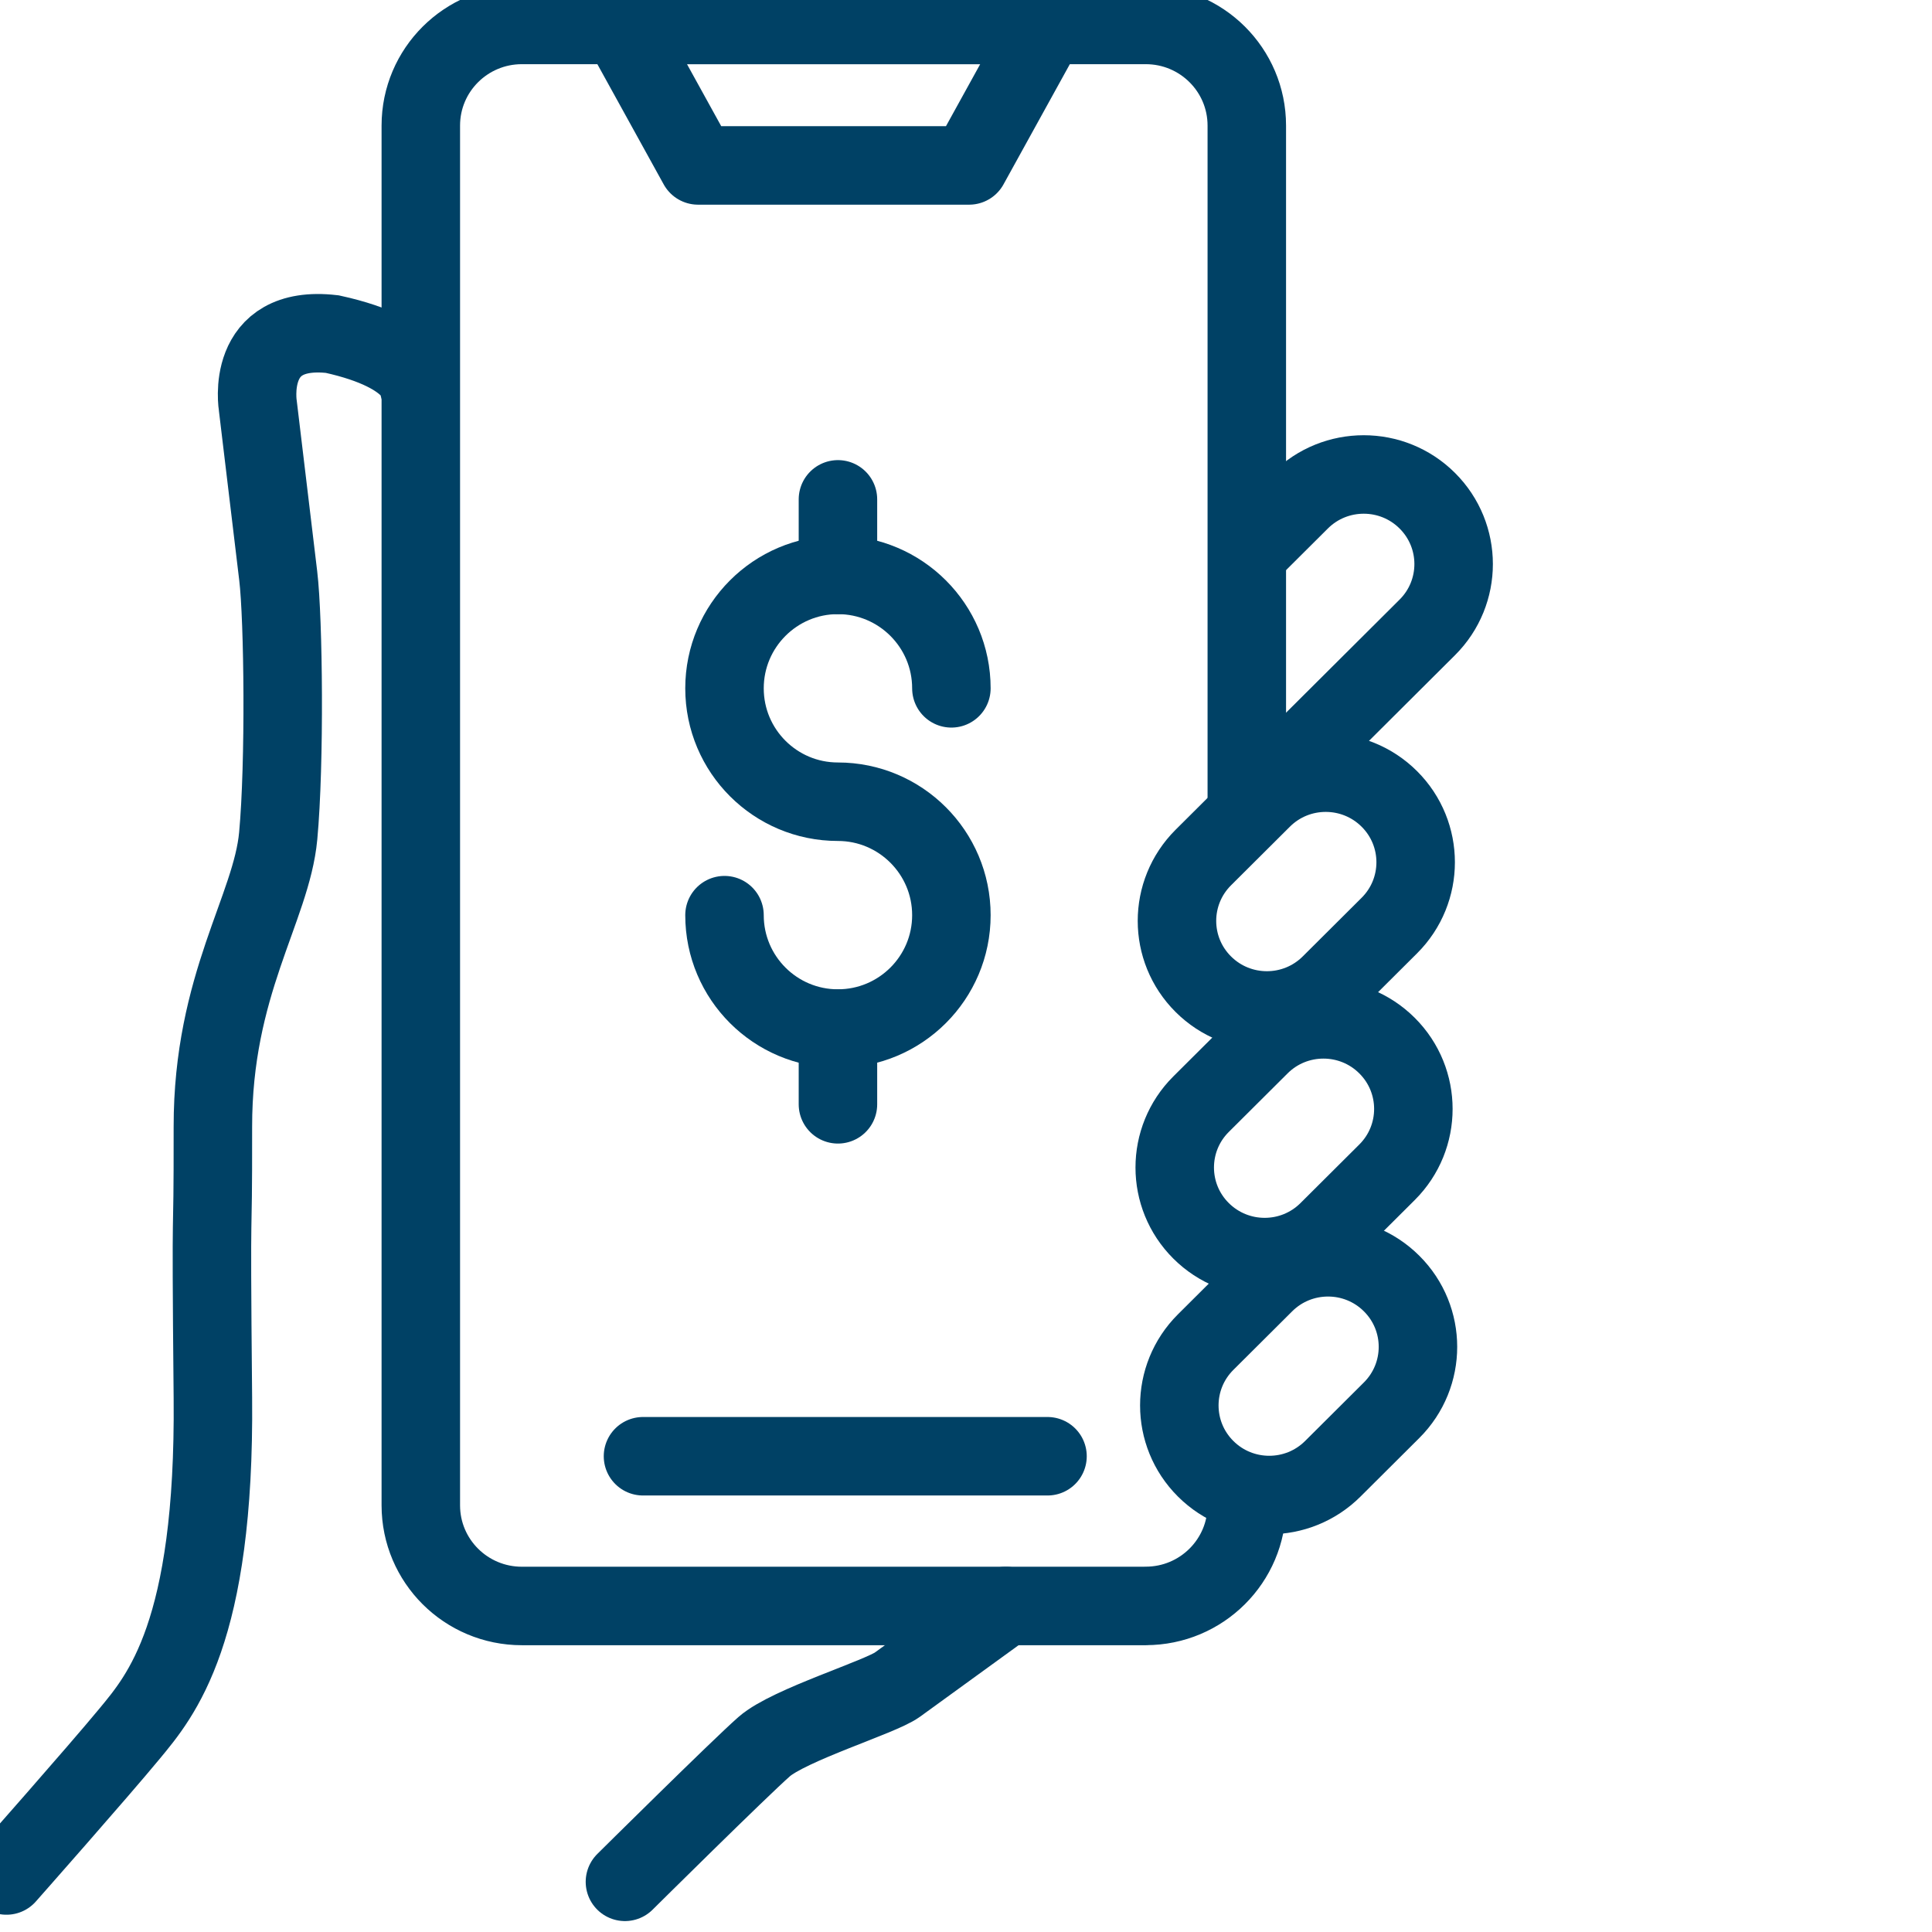 <svg width="32" height="32" viewBox="0 0 32 32" fill="none" xmlns="http://www.w3.org/2000/svg">
<path d="M20.651 24.931C20.651 25.852 19.902 26.599 18.977 26.599V26.6H8.644C7.719 26.6 6.97 25.854 6.97 24.933V2.08C6.97 1.159 7.719 0.413 8.644 0.413H18.977C19.902 0.413 20.651 1.159 20.651 2.08V13.27" stroke="#004165" stroke-width="1.3" stroke-miterlimit="10" stroke-linejoin="round"/>
<line x1="10.65" y1="24.12" x2="17.35" y2="24.12" stroke="#004165" stroke-width="1.3" stroke-linecap="round"/>
<path d="M16.052 2.74H11.562L10.278 0.413H17.336L16.052 2.74Z" stroke="#004165" stroke-width="1.3" stroke-miterlimit="10" stroke-linejoin="round"/>
<path d="M12 15.158C12 16.196 12.842 17.036 13.878 17.036C14.915 17.036 15.758 16.196 15.758 15.158C15.758 14.121 14.915 13.279 13.878 13.279C12.842 13.279 12 12.439 12 11.401C12 10.363 12.842 9.522 13.878 9.522C14.915 9.522 15.758 10.363 15.758 11.401" stroke="#004165" stroke-width="1.3" stroke-linecap="round" stroke-linejoin="round"/>
<path fill-rule="evenodd" clip-rule="evenodd" d="M13.879 17.037V18.291V17.037Z" stroke="#004165" stroke-width="1.3" stroke-linecap="round" stroke-linejoin="round"/>
<path fill-rule="evenodd" clip-rule="evenodd" d="M13.879 8.271V9.523V8.271Z" stroke="#004165" stroke-width="1.3" stroke-linecap="round" stroke-linejoin="round"/>
<path d="M10.351 31.169C10.351 31.169 12.246 29.291 12.657 28.93C13.068 28.569 14.579 28.109 14.861 27.905L16.66 26.6" stroke="#004165" stroke-width="1.3" stroke-miterlimit="10" stroke-linecap="round"/>
<path d="M0.107 31.064C0.107 31.064 1.621 29.351 2.143 28.719C2.667 28.086 3.563 27.044 3.526 23.153C3.489 19.262 3.529 21.026 3.526 18.666C3.523 16.306 4.497 15.045 4.608 13.845C4.719 12.645 4.695 10.259 4.608 9.536L4.271 6.725C4.271 6.725 4.043 5.366 5.504 5.534C6.997 5.862 6.948 6.453 6.938 6.405" stroke="#004165" stroke-width="1.3" stroke-miterlimit="10" stroke-linecap="round"/>
<path d="M20.785 13.236L23.641 10.391C24.222 9.812 24.222 8.873 23.641 8.294L23.64 8.293C23.059 7.714 22.116 7.714 21.535 8.293L20.821 9.004" stroke="#004165" stroke-width="1.3" stroke-miterlimit="10"/>
<path d="M20.906 13.232L19.93 14.204C19.349 14.784 19.349 15.722 19.93 16.301L19.931 16.302C20.512 16.881 21.455 16.881 22.036 16.302L23.012 15.33C23.593 14.751 23.593 13.812 23.012 13.233L23.011 13.232C22.429 12.653 21.487 12.653 20.906 13.232Z" stroke="#004165" stroke-width="1.3" stroke-miterlimit="10"/>
<path d="M20.868 17.318L19.893 18.289C19.312 18.868 19.312 19.807 19.893 20.386L19.894 20.387C20.476 20.966 21.418 20.966 21.999 20.387L22.974 19.416C23.555 18.837 23.555 17.898 22.974 17.319L22.973 17.318C22.392 16.739 21.449 16.739 20.868 17.318Z" stroke="#004165" stroke-width="1.3" stroke-miterlimit="10"/>
<path d="M20.944 21.259L19.969 22.23C19.388 22.809 19.388 23.748 19.969 24.327L19.97 24.328C20.551 24.907 21.494 24.907 22.075 24.328L23.05 23.357C23.631 22.777 23.631 21.839 23.05 21.26L23.049 21.259C22.468 20.68 21.525 20.68 20.944 21.259Z" stroke="#004165" stroke-width="1.3" stroke-miterlimit="10"/>
</svg>
